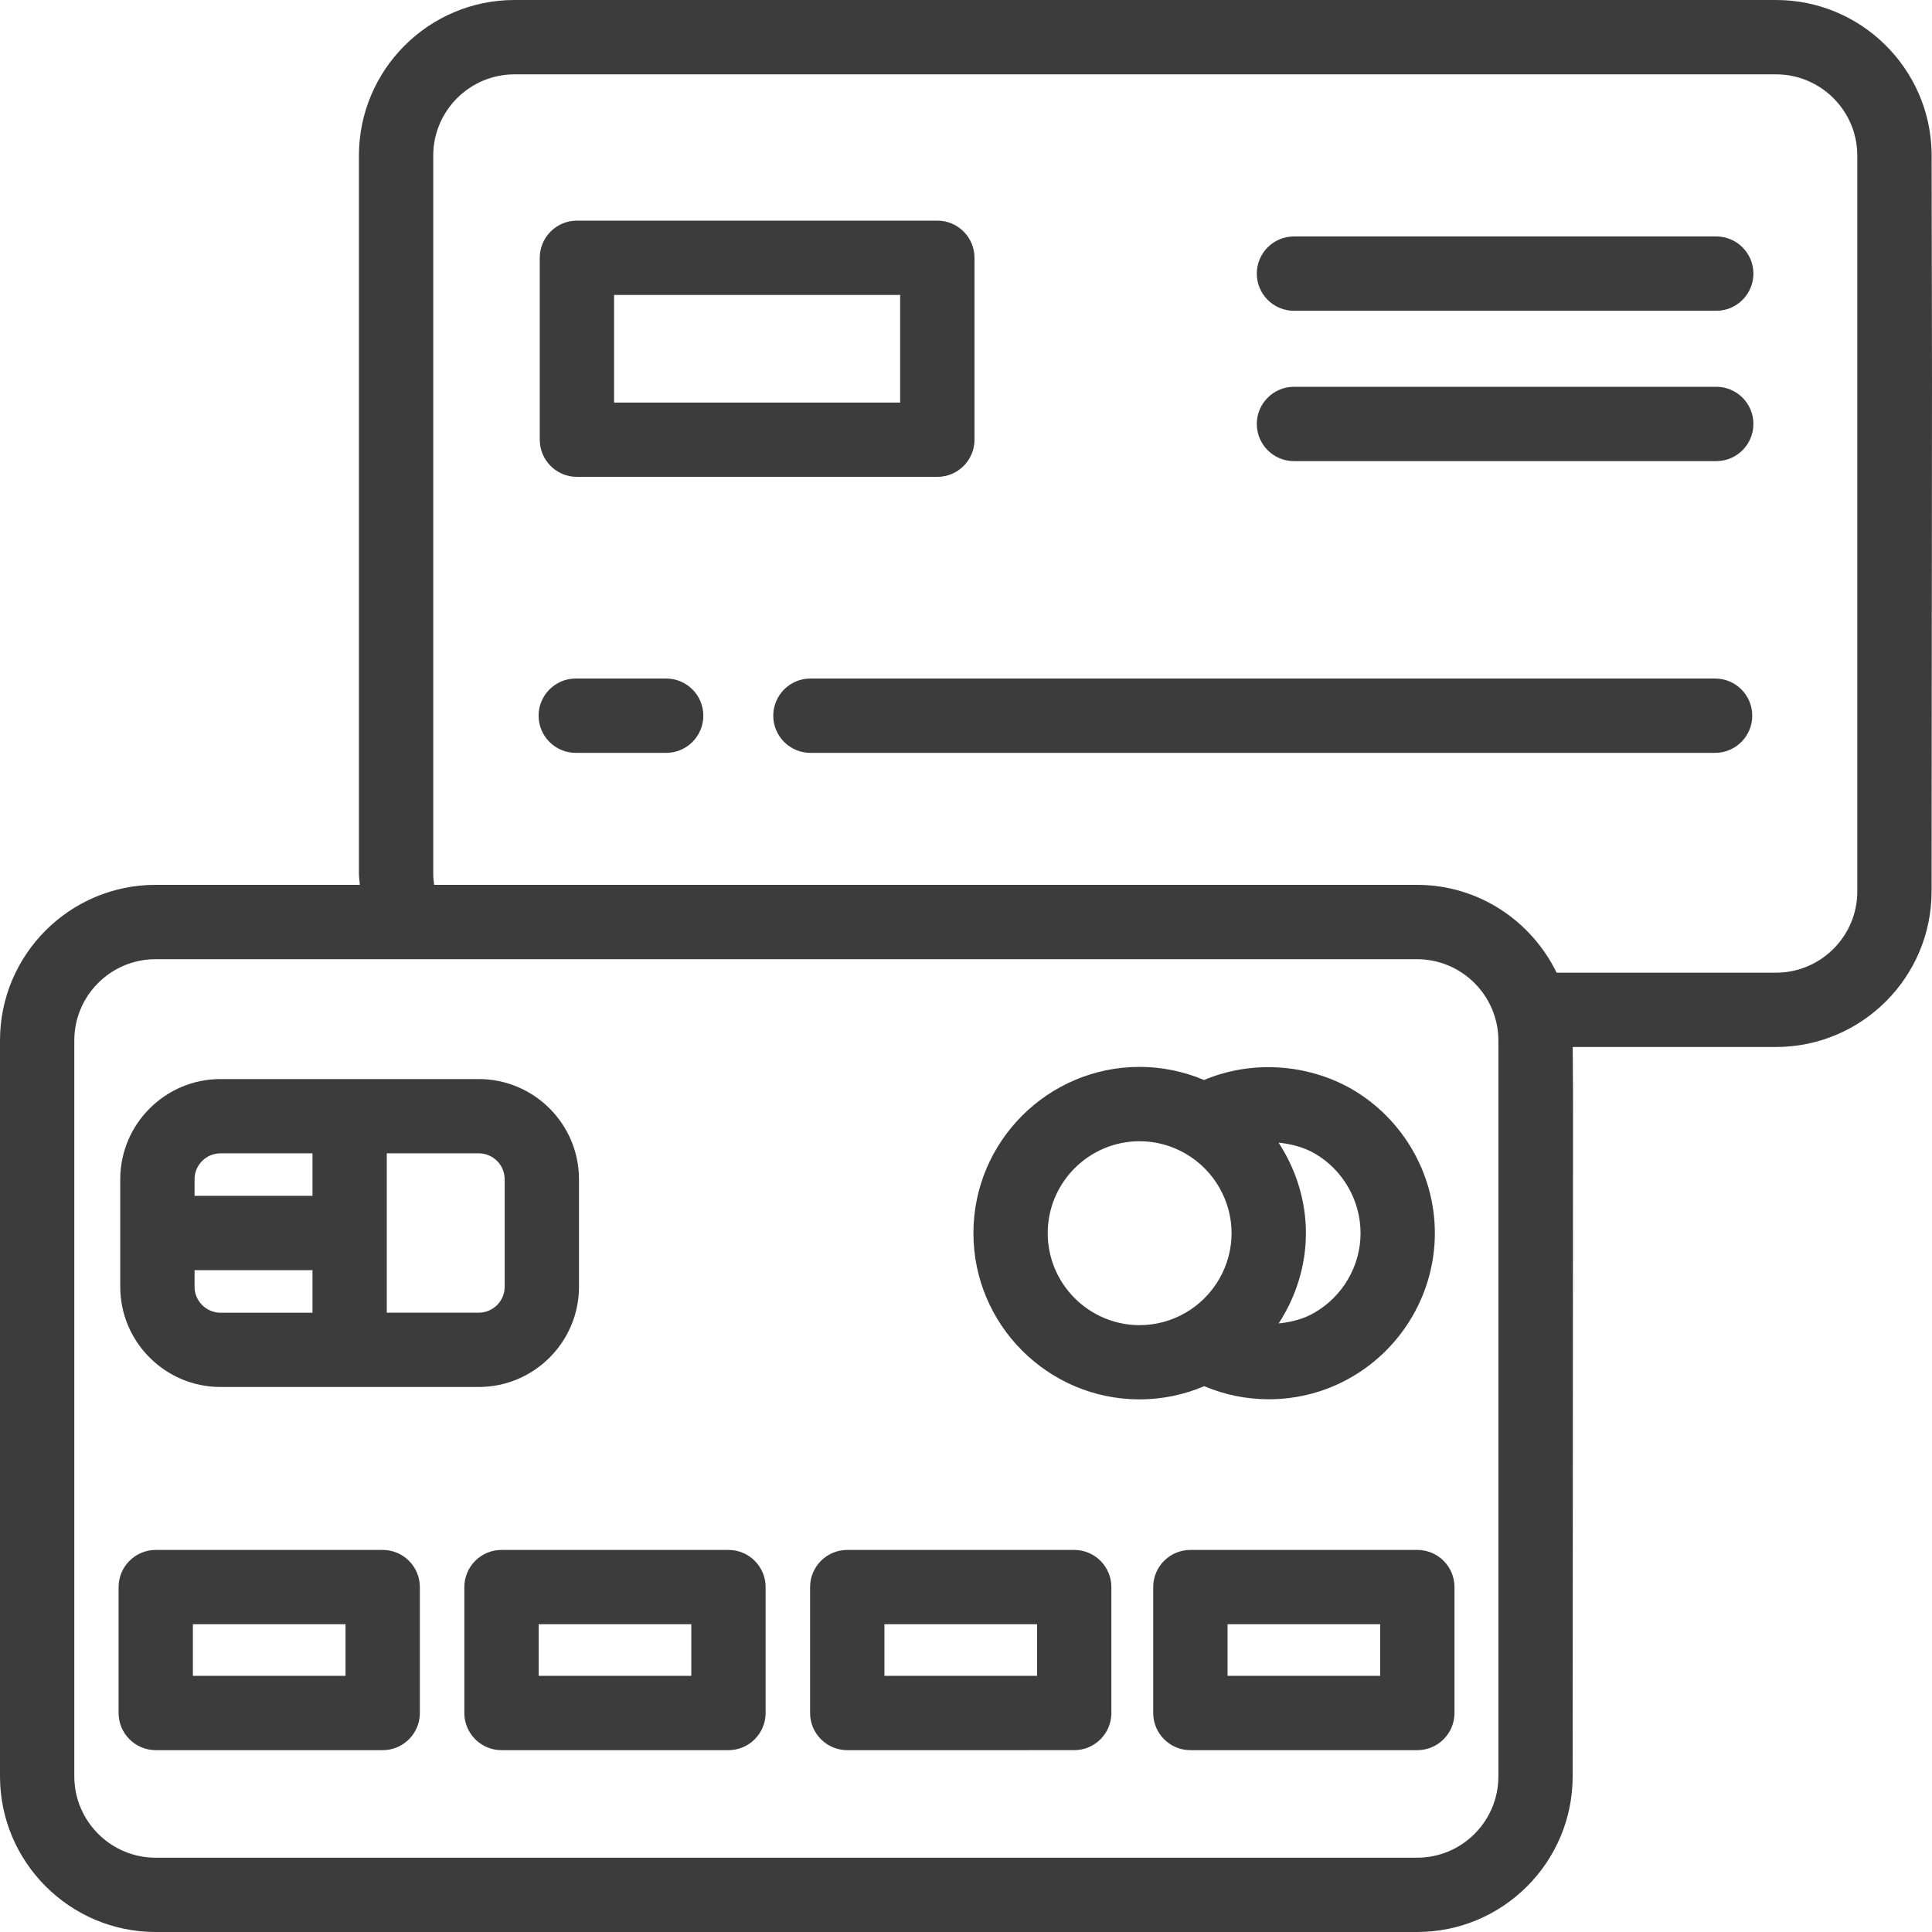 <?xml version="1.0" encoding="utf-8"?>
<!-- Generator: Adobe Illustrator 17.1.0, SVG Export Plug-In . SVG Version: 6.00 Build 0)  -->
<!DOCTYPE svg PUBLIC "-//W3C//DTD SVG 1.1//EN" "http://www.w3.org/Graphics/SVG/1.1/DTD/svg11.dtd">
<svg version="1.1" id="Слой_1" xmlns="http://www.w3.org/2000/svg" xmlns:xlink="http://www.w3.org/1999/xlink" x="0px" y="0px"
	 viewBox="0 0 50 50" enable-background="new 0 0 50 50" xml:space="preserve">
<g>
	<path fill="#3C3C3C" d="M32.836,36.213c0.762,0,1.509-0.202,2.157-0.583c1.321-0.77,2.141-2.193,2.141-3.715
		c0-1.529-0.82-2.956-2.15-3.73c-1.186-0.674-2.625-0.74-3.824-0.235c-0.527-0.222-1.094-0.339-1.666-0.339
		c-2.372,0-4.302,1.93-4.302,4.302c0,2.373,1.93,4.303,4.302,4.303c0.575,0,1.144-0.118,1.672-0.342
		C31.69,36.097,32.258,36.213,32.836,36.213z M35.211,31.915c0,0.84-0.454,1.628-1.189,2.055c-0.282,0.166-0.604,0.247-0.931,0.281
		c0.448-0.688,0.706-1.495,0.706-2.338c0-0.845-0.259-1.654-0.708-2.342c0.324,0.035,0.645,0.115,0.937,0.281
		C34.756,30.278,35.211,31.069,35.211,31.915z M27.115,31.914c0-1.312,1.068-2.379,2.379-2.379c0.415,0,0.826,0.111,1.188,0.321
		c0.735,0.426,1.191,1.215,1.191,2.059c0,0.844-0.456,1.633-1.191,2.059c-0.362,0.21-0.773,0.321-1.188,0.321
		C28.182,34.294,27.115,33.226,27.115,31.914z"/>
	<path fill="#3C3C3C" d="M9.904,40.112H4.031c-0.531,0-0.962,0.431-0.962,0.962v3.258c0,0.531,0.431,0.962,0.962,0.962h5.873
		c0.531,0,0.962-0.431,0.962-0.962v-3.258C10.865,40.542,10.435,40.112,9.904,40.112z M8.942,43.37h-3.95v-1.335h3.95V43.37z"/>
	<path fill="#3C3C3C" d="M18.852,40.112h-5.873c-0.531,0-0.962,0.431-0.962,0.962v3.258c0,0.531,0.431,0.962,0.962,0.962h5.873
		c0.531,0,0.962-0.431,0.962-0.962v-3.258C19.814,40.542,19.383,40.112,18.852,40.112z M17.891,43.37h-3.95v-1.335h3.95V43.37z"/>
	<path fill="#3C3C3C" d="M27.8,40.112h-5.873c-0.531,0-0.962,0.431-0.962,0.962v3.258c0,0.531,0.431,0.962,0.962,0.962H27.8
		c0.531,0,0.962-0.431,0.962-0.962v-3.258C28.762,40.542,28.331,40.112,27.8,40.112z M26.839,43.37h-3.95v-1.335h3.95V43.37z"/>
	<path fill="#3C3C3C" d="M36.68,40.112h-5.873c-0.531,0-0.962,0.431-0.962,0.962v3.258c0,0.531,0.431,0.962,0.962,0.962h5.873
		c0.531,0,0.962-0.431,0.962-0.962v-3.258C37.642,40.542,37.211,40.112,36.68,40.112z M35.719,43.37h-3.95v-1.335h3.95V43.37z"/>
	<path fill="#3C3C3C" d="M5.707,35.895h6.682c1.431,0,2.595-1.164,2.595-2.594V30.52c0-1.431-1.164-2.594-2.595-2.594H5.707
		c-1.431,0-2.595,1.164-2.595,2.594v2.781C3.112,34.731,4.276,35.895,5.707,35.895z M5.035,33.301v-0.429h3.052v1.101h-2.38
		C5.337,33.972,5.035,33.671,5.035,33.301z M13.061,30.52v2.781c0,0.37-0.301,0.671-0.672,0.671H10.01v-4.124h2.379
		C12.76,29.848,13.061,30.149,13.061,30.52z M5.707,29.848h2.38v1.1H5.035V30.52C5.035,30.149,5.337,29.848,5.707,29.848z"/>
	<path fill="#3C3C3C" d="M44.416,6.119H33.488c-0.531,0-0.962,0.431-0.962,0.962s0.431,0.962,0.962,0.962h10.928
		c0.531,0,0.962-0.431,0.962-0.962S44.947,6.119,44.416,6.119z"/>
	<path fill="#3C3C3C" d="M44.416,10.01H33.488c-0.531,0-0.962,0.431-0.962,0.962c0,0.531,0.431,0.962,0.962,0.962h10.928
		c0.531,0,0.962-0.431,0.962-0.962C45.378,10.44,44.947,10.01,44.416,10.01z"/>
	<path fill="#3C3C3C" d="M14.931,12.341h9.327c0.531,0,0.962-0.431,0.962-0.962V6.672c0-0.531-0.431-0.962-0.962-0.962h-9.327
		c-0.531,0-0.962,0.431-0.962,0.962v4.708C13.969,11.911,14.4,12.341,14.931,12.341z M15.892,7.634h7.404v2.785h-7.404V7.634z"/>
	<path fill="#3C3C3C" d="M49.99,3.952L49.99,3.952C49.949,1.766,48.158,0,45.963,0H13.316c-2.221,0-4.027,1.807-4.027,4.027v18.588
		c0,0.097,0.018,0.189,0.024,0.285H4.026C1.806,22.9,0,24.706,0,26.926v19.045C0,48.192,1.808,50,4.029,50h32.646
		c2.22,0,4.025-1.806,4.025-4.026l0.01-17.547l-0.008-1.331h5.26c2.221,0,4.027-1.807,4.027-4.027L50,9.875L49.99,3.952z
		 M38.778,45.974c0,1.16-0.943,2.103-2.102,2.103H4.029c-1.162,0-2.106-0.945-2.106-2.106V26.926c0-1.159,0.943-2.102,2.103-2.102
		h32.646c1.161,0,2.106,0.945,2.106,2.106V45.974z M48.067,23.069c0,1.16-0.944,2.104-2.104,2.104h-5.678
		c-0.655-1.341-2.022-2.273-3.612-2.273H11.235c-0.01-0.094-0.023-0.188-0.023-0.285V4.028c0-1.16,0.944-2.104,2.104-2.104h32.647
		c1.16,0,2.104,0.944,2.104,2.104V23.069z"/>
	<path fill="#3C3C3C" d="M44.387,17.56H20.974c-0.531,0-0.962,0.431-0.962,0.962s0.431,0.962,0.962,0.962h23.412
		c0.531,0,0.962-0.431,0.962-0.962S44.918,17.56,44.387,17.56z"/>
	<path fill="#3C3C3C" d="M17.24,17.56h-2.339c-0.531,0-0.962,0.431-0.962,0.962s0.431,0.962,0.962,0.962h2.339
		c0.531,0,0.962-0.431,0.962-0.962S17.771,17.56,17.24,17.56z"/>
</g>
</svg>
